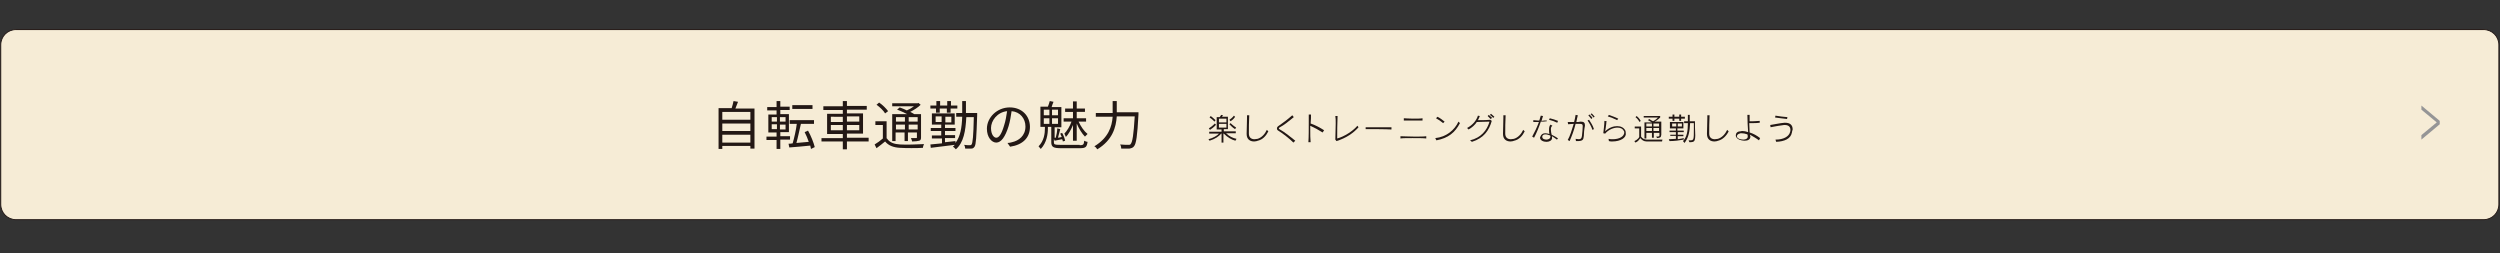 <?xml version="1.0" encoding="utf-8"?>
<!-- Generator: Adobe Illustrator 24.3.0, SVG Export Plug-In . SVG Version: 6.00 Build 0)  -->
<svg version="1.1" id="レイヤー_1" xmlns="http://www.w3.org/2000/svg" xmlns:xlink="http://www.w3.org/1999/xlink" x="0px"
	 y="0px" viewBox="0 0 668 67.7" style="enable-background:new 0 0 668 67.7;" xml:space="preserve">
<rect x="0" y="0" width="668" height="67.7" fill="#333333" stroke="none"/>
<style type="text/css">
	.st0{fill:#F6ECD6;stroke:#221714;stroke-width:0.25;stroke-miterlimit:10;}
	.st1{fill:#959596;}
	.st2{fill:#231815;}
	.st3{enable-background:new    ;}
</style>
<path class="st0" d="M663.6,7.9c2.3,0,4.1,1.8,4.1,4.1v42.6c0,2.3-1.8,4.1-4.1,4.1H4.3c-2.3,0-4.1-1.8-4.1-4.1V12
	c0-2.3,1.8-4.1,4.1-4.1H663.6z"/>
<g>
	<g>
		<path class="st1" d="M647,37.3v-1.2l4.1-3.4l-4.1-3.4v-1.1l4.9,4.1v0.9L647,37.3z"/>
	</g>
</g>
<g>
	<g>
		<path class="st2" d="M201.6,28.9v10.8h-1.1V39H193v0.8h-1V28.9h3.5c0.2-0.6,0.4-1.4,0.5-1.9l1.2,0.2c-0.2,0.6-0.5,1.2-0.7,1.8
			H201.6z M193,29.9V32h7.5v-2.1H193z M193,33v2h7.5v-2H193z M200.5,38.1V36H193v2.1H200.5z"/>
		<path class="st2" d="M208.5,37.4v2.4h-1v-2.4h-2.7v-0.9h2.7v-1.1h-2.2v-4.8h2.2v-1.1H205v-0.9h2.5V27h1v1.5h2.5v0.9h-2.5v1.1h2.3
			v4.8h-2.3v1.1h2.6v0.9H208.5z M206.2,32.5h1.4v-1.2h-1.4V32.5z M206.2,34.5h1.4v-1.3h-1.4V34.5z M209.9,31.3h-1.5v1.2h1.5V31.3z
			 M209.9,33.3h-1.5v1.3h1.5V33.3z M216.7,39.8c-0.1-0.3-0.1-0.6-0.2-0.9c-2,0.2-4.1,0.4-5.6,0.5l-0.2-1c0.3,0,0.7,0,1.1-0.1
			c0.4-1.4,0.9-3.5,1.1-5.2h-1.9v-1h6.5v1h-3.5c-0.4,1.7-0.8,3.7-1.2,5.1c1-0.1,2.2-0.2,3.3-0.3c-0.3-0.9-0.7-1.8-1.1-2.6l0.9-0.4
			c0.8,1.4,1.5,3.2,1.8,4.4L216.7,39.8z M217.1,29.1h-5.4v-1h5.4V29.1z"/>
		<path class="st2" d="M232.1,37.8h-5.8v2.1h-1.1v-2.1h-5.7v-0.9h5.7v-1.1H221v-5.4h4.2v-1H220v-1h5.2V27h1.1v1.3h5.3v1h-5.3v1h4.3
			v5.4h-4.3v1.1h5.8V37.8z M222,32.6h3.2v-1.4H222V32.6z M225.2,34.8v-1.4H222v1.4H225.2z M226.3,31.1v1.4h3.3v-1.4H226.3z
			 M229.6,33.4h-3.3v1.4h3.3V33.4z"/>
		<path class="st2" d="M237,37c0.7,1.1,1.9,1.5,3.5,1.6c1.5,0.1,4.7,0,6.4-0.1c-0.1,0.2-0.3,0.7-0.3,1c-1.6,0.1-4.5,0.1-6.1,0
			c-1.8-0.1-3.1-0.6-4-1.7c-0.7,0.6-1.5,1.2-2.3,1.8l-0.5-1c0.7-0.4,1.5-1,2.2-1.6v-3.6h-2v-1h3V37z M236.5,30.3
			c-0.4-0.7-1.4-1.7-2.3-2.3l0.7-0.6c0.9,0.6,1.9,1.6,2.4,2.3L236.5,30.3z M239.4,37.7h-1v-7.2h4c-0.8-0.4-1.8-0.9-2.7-1.2l0.7-0.6
			c0.6,0.2,1.3,0.5,1.9,0.8c0.7-0.3,1.4-0.7,1.9-1.1h-5.8v-0.8h6.8l0.2-0.1l0.6,0.5c-0.7,0.7-1.8,1.4-2.8,1.9
			c0.4,0.2,0.8,0.4,1.1,0.6h1.8v6.2c0,0.5-0.1,0.8-0.5,0.9c-0.4,0.1-1,0.2-1.9,0.2c0-0.3-0.2-0.6-0.3-0.9c0.7,0,1.3,0,1.4,0
			c0.2,0,0.2-0.1,0.2-0.2v-1.3h-2.4v2.3h-0.9v-2.3h-2.4V37.7z M239.4,31.3v1.2h2.4v-1.2H239.4z M241.8,34.6v-1.3h-2.4v1.3H241.8z
			 M245.2,31.3h-2.4v1.2h2.4V31.3z M245.2,34.6v-1.3h-2.4v1.3H245.2z"/>
		<path class="st2" d="M261.1,30.8c-0.2,5.9-0.3,7.8-0.7,8.4c-0.3,0.4-0.5,0.5-0.9,0.5c-0.4,0-1,0-1.6,0c0-0.3-0.1-0.7-0.3-1
			c0.6,0.1,1.2,0.1,1.5,0.1c0.2,0,0.4,0,0.5-0.2c0.3-0.4,0.5-2.2,0.6-7.3h-2c-0.2,3.7-0.7,6.8-2.8,8.6c-0.2-0.2-0.5-0.6-0.8-0.7
			c0.2-0.2,0.4-0.3,0.5-0.5c-2.3,0.3-4.7,0.6-6.4,0.8l-0.1-0.9c0.8-0.1,1.9-0.2,3.1-0.3v-1.3H249v-0.8h2.5V35h-2.8v-0.8h2.8v-0.9
			h-2.5v-3h6.1v3h-2.6v0.9h2.8V35h-2.8v1.1h2.7v0.8h-2.7V38c0.9-0.1,1.9-0.2,2.8-0.3l0,0.5c1.3-1.7,1.7-4.1,1.8-7h-1.6v-1h1.6
			c0-1,0-2.1,0-3.2h1c0,1.1,0,2.1,0,3.2h3V30.8z M250.2,29h-1.6v-0.8h1.6V27h1v1.2h1.9V27h1v1.2h1.7V29H254v1.1h-1V29h-1.9v1.1h-1
			V29z M251.6,32.6v-1.5H250v1.5H251.6z M254.2,31.2h-1.6v1.5h1.6V31.2z"/>
		<path class="st2" d="M269.9,39.2l-0.7-1c0.4,0,0.9-0.1,1.2-0.2c1.8-0.4,3.6-1.7,3.6-4.2c0-2.1-1.4-3.9-3.7-4.1
			c-0.2,1.3-0.4,2.7-0.8,4c-0.9,2.9-2,4.4-3.3,4.4c-1.2,0-2.5-1.4-2.5-3.7c0-3,2.7-5.7,6.1-5.7c3.3,0,5.4,2.3,5.4,5.2
			C275.2,36.8,273.3,38.7,269.9,39.2z M266.2,36.8c0.7,0,1.4-0.9,2.1-3.3c0.4-1.2,0.6-2.5,0.8-3.8c-2.7,0.3-4.3,2.6-4.3,4.5
			C264.8,36,265.6,36.8,266.2,36.8z"/>
		<path class="st2" d="M288.5,38.8c1,0,1.1-0.2,1.2-1.2c0.2,0.1,0.6,0.3,0.9,0.3c-0.2,1.4-0.5,1.7-2.1,1.7h-5c-2,0-2.6-0.3-2.6-1.6
			v-4.1H280v0.4c0,1.5-0.3,3.8-1.9,5.5c-0.2-0.2-0.4-0.5-0.6-0.7c1.5-1.5,1.7-3.5,1.7-4.8v-0.4H278v-5.4h2c0.2-0.5,0.4-1.1,0.5-1.5
			l1,0.2c-0.2,0.5-0.4,1-0.5,1.4h2.6v5.4h-1.8v2.8l0.3,0c0.2-0.7,0.4-1.8,0.4-2.5l0.8,0.2c-0.2,0.7-0.4,1.6-0.6,2.3
			c0.3,0,0.6-0.1,1-0.2c-0.1-0.3-0.3-0.6-0.4-0.9l0.5-0.2c0.4,0.7,0.7,1.5,0.8,2.1l-0.6,0.2c0-0.2-0.1-0.4-0.2-0.6
			c-0.7,0.1-1.4,0.3-2,0.4l-0.2-0.5V38c0,0.6,0.2,0.7,1.6,0.7H288.5z M278.9,30.8h1.5v-1.5h-1.5V30.8z M278.9,33.1h1.5v-1.5h-1.5
			V33.1z M282.7,29.3h-1.6v1.5h1.6V29.3z M282.7,31.6h-1.6v1.5h1.6V31.6z M286.7,33.4c-0.5,1.2-1.2,2.5-1.9,3.2
			c-0.1-0.3-0.3-0.7-0.4-0.9c0.7-0.7,1.5-2,1.9-3.2h-2.1v-0.9h2.5v-1.7h-2.1V29h2.1v-1.9h1V29h2.2v0.9h-2.2v1.7h2.5v0.9h-2
			c0.6,1.3,1.5,2.6,2.4,3.3c-0.2,0.2-0.5,0.5-0.7,0.7c-0.8-0.8-1.6-2.1-2.2-3.5v4.6h-1V33.4z"/>
		<path class="st2" d="M304.2,30.1c0,0,0,0.4,0,0.5c-0.3,5.7-0.6,7.8-1.2,8.5c-0.3,0.4-0.7,0.5-1.2,0.6c-0.5,0-1.4,0-2.2,0
			c0-0.3-0.1-0.8-0.3-1.1c1,0.1,1.8,0.1,2.2,0.1c0.3,0,0.5,0,0.6-0.2c0.5-0.5,0.8-2.5,1.1-7.4h-4.8c-0.2,2.9-1.1,6.3-5.2,8.8
			c-0.2-0.3-0.5-0.7-0.8-0.8c3.8-2.3,4.7-5.3,4.9-7.9h-4.5v-1h4.5c0-0.2,0-0.4,0-0.6V27h1.1v2.4c0,0.2,0,0.4,0,0.6H304.2z"/>
	</g>
</g>
<g>
	<g class="st3">
		<path class="st2" d="M330.1,37.6c-1.1-0.3-2.1-0.9-3.1-1.9h-0.1v2.4h-0.5v-2.4h-0.1c-0.6,0.7-1.5,1.4-3.1,1.9l-0.3-0.4
			c1.2-0.3,2.4-1,2.8-1.5h-2.6v-0.5h3.3v-0.6h-1.3v-3.3h0.8c0.2-0.3,0.4-0.6,0.4-0.6l0.5,0.1c0,0-0.2,0.3-0.3,0.4h1.6v3.3H327v0.6
			h3.2v0.5h-2.6c0.8,0.8,1.8,1.3,2.8,1.5L330.1,37.6z M323.3,34.7l-0.3-0.4c1-0.6,1.6-1.3,1.6-1.3l0.3,0.3
			C325,33.3,324.4,34,323.3,34.7z M324.5,32.5c-0.6-0.7-1.3-1.1-1.3-1.1l0.3-0.4c0,0,0.8,0.6,1.3,1.1L324.5,32.5z M327.7,31.7h-2v1
			h2V31.7z M327.7,33.1h-2v1h2V33.1z M330,34.5c-0.7-0.4-1.5-1.3-1.5-1.3l0.3-0.3c0,0,0.6,0.6,1.5,1.2L330,34.5z M328.8,32.4
			l-0.3-0.4c0.8-0.5,1.2-1.1,1.2-1.1l0.3,0.3C330,31.3,329.5,32,328.8,32.4z"/>
		<path class="st2" d="M336.1,37.6c-0.3,0.1-0.6,0.2-1,0.2c-1,0-2-0.5-2-2v-0.1c0-1.1,0.1-2.7,0.1-4.2c0-0.3,0-0.4,0-0.7h0.6
			c-0.1,1.7-0.1,3.6-0.1,4.9l0,0c0,1.1,0.7,1.5,1.5,1.5c0.3,0,0.5-0.1,0.8-0.1c1.1-0.3,2-1.3,2.5-2.4l0.4,0.4
			C338.3,36.3,337.4,37.3,336.1,37.6z"/>
		<path class="st2" d="M345.6,38.1c-1.1-1.1-2.8-2.4-3.9-3.1c-0.4-0.2-0.5-0.4-0.5-0.7c0-0.3,0.2-0.5,0.5-0.7
			c0.9-0.6,2.5-1.8,3.6-2.8l0.4,0.5c-1.2,1-2.7,2.2-3.7,2.7c-0.2,0.1-0.3,0.2-0.3,0.3c0,0.1,0.1,0.2,0.3,0.3c1.1,0.6,2.9,2,4.1,3
			L345.6,38.1z"/>
		<path class="st2" d="M353.4,35.4c-1.1-0.7-2.2-1.3-3.3-1.8c0,0.4,0,0.8,0,1.1c0,1.2,0,2.4,0.1,3.3h-0.6c0.1-1.3,0.1-3.6,0.1-5.4
			c0-0.8,0-1.5,0-2h0.6c0,0.6,0,1.4-0.1,2.4c1.2,0.4,2.5,1.1,3.6,1.8L353.4,35.4z"/>
		<path class="st2" d="M357.1,37.7l-0.3-0.4c0-1.3,0.1-2.9,0.1-4.3c0-0.8,0-1.5-0.1-2h0.6c-0.1,1.7-0.1,4.6-0.1,6
			c1.9-0.5,4.2-2,5.4-3.4L363,34C361.7,35.5,359.7,36.9,357.1,37.7z"/>
		<path class="st2" d="M364.9,34.5V34c0.6,0,1.9,0,3.2,0c1.5,0,3.1,0,3.7,0v0.6C370.4,34.5,366.5,34.5,364.9,34.5z"/>
		<path class="st2" d="M377.4,36.9c-1.3,0-2.6,0-3.2,0.1v-0.6c0.7,0,2.4,0.1,3.8,0.1c1.2,0,2.4,0,3.1-0.1v0.6
			C380.3,36.9,378.8,36.9,377.4,36.9z M377.8,32.2c-1,0-2.1,0-2.7,0v-0.6c0.5,0,1.4,0.1,2.4,0.1c1,0,2.1,0,2.6-0.1v0.6
			C379.6,32.2,378.8,32.2,377.8,32.2z"/>
		<path class="st2" d="M383.8,37.5l-0.3-0.6c3-0.3,5.2-2.2,6.2-4.4l0.4,0.4C388.8,35.4,387,36.9,383.8,37.5z M385.6,32.9
			c-0.6-0.5-1.3-1-1.9-1.3l0.4-0.4c0.6,0.3,1.3,0.8,1.9,1.3L385.6,32.9z"/>
		<path class="st2" d="M393.3,37.9l-0.5-0.4c2.9-0.7,4.5-2.6,5.2-5c-1.3,0-2.4,0.1-3.4,0.1c-0.5,0.8-1.3,1.5-2.2,2l-0.4-0.4
			c1.5-0.8,2.5-2,2.9-3.3l0.5,0.1c-0.1,0.4-0.3,0.7-0.5,1.1c0.1,0,0.3,0,0.5,0c1,0,2.1,0,2.8-0.1l0.4,0.3
			C397.9,34.8,396.5,36.9,393.3,37.9z M398.3,31.8c-0.3-0.3-0.6-0.6-0.8-0.8l0.3-0.3c0.3,0.3,0.6,0.5,0.9,0.8L398.3,31.8z M399,31.5
			c-0.3-0.3-0.6-0.6-0.9-0.8l0.3-0.3c0.3,0.3,0.6,0.5,0.9,0.8L399,31.5z"/>
		<path class="st2" d="M404.6,37.6c-0.3,0.1-0.6,0.2-1,0.2c-1,0-2-0.5-2-2v-0.1c0-1.1,0.1-2.7,0.1-4.2c0-0.3,0-0.4,0-0.7h0.6
			c-0.1,1.7-0.1,3.6-0.1,4.9l0,0c0,1.1,0.7,1.5,1.5,1.5c0.3,0,0.5-0.1,0.8-0.1c1.1-0.3,2-1.3,2.5-2.4l0.4,0.4
			C406.8,36.3,405.9,37.3,404.6,37.6z"/>
		<path class="st2" d="M413.3,32.4c-0.6,0.1-1.1,0.1-1.6,0.1c-0.5,1.5-1.1,3-1.8,4.3l-0.5-0.3c0.6-1.1,1.3-2.5,1.8-3.9
			c-0.5,0-1,0-1.5,0v-0.5c0.4,0,0.8,0.1,1.2,0.1c0.1,0,0.3,0,0.4,0c0.1-0.4,0.3-0.9,0.4-1.3l0.6,0.1c-0.1,0.4-0.3,0.8-0.4,1.3
			c0.4-0.1,1-0.1,1.4-0.1L413.3,32.4z M416,37.3c-0.4-0.3-0.8-0.6-1.3-0.9c0,0.1,0,0.1,0,0.3s0,0.2,0,0.3c-0.1,0.6-0.8,0.9-1.5,0.9
			c-0.8,0-1.7-0.4-1.7-1.1c0-0.1,0-0.2,0.1-0.3c0.2-0.6,0.7-0.9,1.3-0.9c0.3,0,0.8,0.1,1.1,0.2c-0.1-0.4-0.1-0.8-0.1-1.2
			c0-0.5,0.1-1,0.4-1.3l0.5,0.3c-0.4,0.3-0.4,0.6-0.4,1.1c0,0.4,0.1,0.9,0.2,1.3c0.6,0.3,1.2,0.6,1.7,1L416,37.3z M414.2,36.2
			c-0.4-0.1-0.8-0.3-1.2-0.3c-0.4,0-0.8,0.1-0.9,0.5c0,0.1,0,0.1,0,0.2c0,0.5,0.6,0.7,1.1,0.7c0.4,0,0.9-0.2,1-0.5
			c0-0.1,0.1-0.3,0.1-0.4C414.2,36.4,414.2,36.3,414.2,36.2z M416.1,32.8c-0.6-0.3-1.4-0.6-2.2-0.8l0.2-0.4c0.8,0.2,1.5,0.4,2.2,0.7
			L416.1,32.8z"/>
		<path class="st2" d="M423.2,36.3c-0.1,1.1-0.3,1.4-1.8,1.4c-0.1,0-0.1,0-0.3,0l-0.1-0.6c0.3,0,0.6,0.1,0.8,0.1
			c0.6,0,0.8-0.2,0.9-0.9c0.1-0.8,0.2-2.1,0.2-2.5c0,0,0,0,0-0.1c0-0.4-0.1-0.6-0.7-0.6c-0.2,0-0.6,0-1.2,0
			c-0.4,1.7-1.1,3.5-1.6,4.6l-0.5-0.3c0.6-1,1.1-2.7,1.6-4.3c-0.5,0-1.1,0.1-1.5,0.1l-0.1-0.6c0.2,0,0.4,0,0.6,0c0.3,0,0.7,0,1.1,0
			c0.2-0.7,0.3-1.3,0.4-1.9l0.6,0.1c-0.1,0.5-0.3,1.1-0.4,1.8c0.4,0,0.8,0,1.1-0.1c0,0,0,0,0.1,0c0.8,0,1.1,0.3,1.1,1v0.1
			C423.3,34.5,423.2,35.7,423.2,36.3z M425.5,34.7c-0.3-0.9-0.8-1.8-1.3-2.5l0.4-0.2c0.5,0.8,1,1.5,1.3,2.5L425.5,34.7z M425.2,31.8
			c-0.2-0.3-0.5-0.6-0.8-1l0.3-0.2c0.3,0.3,0.6,0.6,0.8,0.9L425.2,31.8z M425.8,31.4c-0.2-0.3-0.5-0.6-0.8-0.9l0.3-0.2
			c0.3,0.3,0.6,0.6,0.8,0.9L425.8,31.4z"/>
		<path class="st2" d="M430.8,37.8c-0.3,0-0.6,0-0.9-0.1l-0.1-0.6c0.4,0.1,0.8,0.1,1.1,0.1c1.9,0,3.1-0.8,3.1-1.8
			c0-0.1,0-0.3-0.1-0.4c-0.3-0.6-0.9-0.9-1.7-0.9c-1,0-2.4,0.5-3.3,1.6l-0.5-0.1c0.1-1,0.3-2.3,0.3-3.3l0.6,0.1
			c-0.1,0.2-0.1,0.4-0.1,0.6c-0.1,0.8-0.2,1.6-0.3,2.1c1-1,2.2-1.4,3.2-1.4c1,0,1.8,0.4,2.2,1.2c0.1,0.3,0.1,0.4,0.1,0.7
			C434.6,36.8,433,37.8,430.8,37.8z M432.1,32.1c-0.8-0.4-1.8-0.8-2.5-1l0.3-0.4c0.8,0.3,1.7,0.6,2.5,1L432.1,32.1z"/>
		<path class="st2" d="M444.1,37.8H440c-0.8,0-1.3-0.4-1.7-0.9c-0.3,0.4-0.6,0.9-1.3,1.2l-0.3-0.4c1.1-0.5,1.3-1.1,1.3-1.1v-2.3
			h-1.2v-0.5h1.7v2.7c0.3,0.5,0.9,0.8,1.5,0.8h4.2L444.1,37.8z M438.1,32.6c0,0-0.5-0.9-1.1-1.3l0.3-0.3c0.7,0.5,1.1,1.3,1.1,1.3
			L438.1,32.6z M442.8,36.9l-0.3-0.4c0.9,0,0.9-0.1,0.9-0.4v-0.6h-1.5v1.3h-0.5v-1.3h-1.5v1.5h-0.5v-4.3h2c-0.3-0.1-0.6-0.4-1.1-0.6
			l0.4-0.3c0.4,0.3,0.8,0.5,1,0.6c0.8-0.4,1.3-1,1.3-1h-3.8V31h4.4v0.4c0,0-0.8,0.8-1.5,1.1h0.1h1.7v3.5
			C443.8,36.7,443.7,36.8,442.8,36.9z M441.4,33h-1.5v0.8h1.5V33z M441.4,34.2h-1.5V35h1.5V34.2z M443.3,33h-1.5v0.8h1.5V33z
			 M443.3,34.2h-1.5V35h1.5V34.2z"/>
		<path class="st2" d="M448.3,35.3V36h1.5v0.4h-1.5v0.8c0.8-0.1,1.6-0.3,1.6-0.3v0.4c-1,0.2-2.5,0.4-3.8,0.4l-0.2-0.5
			c0.7,0,1.3-0.1,1.9-0.1v-0.8h-1.5V36h1.5v-0.7h-1.7v-0.4h1.7v-0.6h-1.6v-1.7h3.6v1.7h-1.6v0.6h1.7v0.4H448.3z M449.2,31.7v0.6
			h-0.5v-0.6h-1.3v0.6h-0.5v-0.6h-1v-0.5h1v-0.6h0.5v0.6h1.3v-0.6h0.5v0.6h1v0.5C450.2,31.7,449.2,31.7,449.2,31.7z M447.9,33h-1.1
			v0.8h1.1V33z M449.4,33h-1.1v0.8h1.1V33z M451.4,38l-0.2-0.5c0.1,0,0.2,0,0.3,0c1.1,0,1.1-0.1,1.1-3c0-0.2,0-0.3,0-0.5v-1.1h-1
			c-0.1,2.2-0.4,3.9-1.5,5.3l-0.4-0.5c1-1.1,1.3-2.5,1.3-4.8h-1v-0.5h1v-1.7h0.5v1.7h1.4V34C453.1,37.8,453,38,451.4,38z"/>
		<path class="st2" d="M459.1,37.6c-0.3,0.1-0.6,0.2-1,0.2c-1,0-2-0.5-2-2v-0.1c0-1.1,0.1-2.7,0.1-4.2c0-0.3,0-0.4,0-0.7h0.6
			c-0.1,1.7-0.1,3.6-0.1,4.9l0,0c0,1.1,0.7,1.5,1.5,1.5c0.3,0,0.5-0.1,0.8-0.1c1.1-0.3,2-1.3,2.5-2.4l0.4,0.4
			C461.3,36.3,460.3,37.3,459.1,37.6z"/>
		<path class="st2" d="M470,37.5c-0.8-0.6-1.7-1.1-2.4-1.5c0,0.1,0,0.3,0.1,0.4c0,0.1,0,0.1,0,0.1c0,0.8-0.7,1.1-1.6,1.1
			c-0.4,0-0.9-0.1-1.4-0.3c-0.6-0.3-0.9-0.7-0.9-1.1c0-0.6,0.4-1.1,1.2-1.1c0.1,0,0.3-0.1,0.5-0.1c0.5,0,1,0.1,1.6,0.3
			c-0.1-1.3-0.2-3.2-0.2-4.6h0.6c0,0.3,0,0.6,0,1c0,0.2,0,0.4,0,0.7c0.3,0,0.6,0,0.9,0c0.6,0,1.3-0.1,1.8-0.1v0.5
			c-0.7,0.1-1.4,0.1-2.2,0.1c-0.2,0-0.4,0-0.6,0c0,0.8,0.1,1.7,0.1,2.5c1,0.3,1.9,0.8,2.8,1.5L470,37.5z M467,36.5
			c0-0.1,0-0.4-0.1-0.6c-0.6-0.2-1.1-0.3-1.6-0.3c-0.2,0-0.3,0-0.5,0.1c-0.4,0.1-0.7,0.4-0.7,0.7c0,0.3,0.2,0.5,0.6,0.7
			c0.3,0.1,0.8,0.2,1.1,0.2C466.5,37.3,467,37,467,36.5L467,36.5z"/>
		<path class="st2" d="M478.8,35.4c-0.3,1.7-2,2.4-4.2,2.5l-0.2-0.6c0.1,0,0.1,0,0.1,0c2,0,3.5-0.8,3.8-2c0.1-0.2,0.1-0.4,0.1-0.6
			c0-0.8-0.5-1.3-1.5-1.3c-0.1,0-0.1,0-0.2,0c-1,0.1-2.5,0.4-3.6,0.6l-0.1-0.6c1.3-0.2,2.6-0.5,3.8-0.6c0.1,0,0.1,0,0.2,0
			c1.3,0,2,0.6,2,1.8C478.9,35,478.8,35.2,478.8,35.4z M477.5,31.8c-1.1-0.1-2.2-0.3-3.2-0.4l0.1-0.5c1.1,0.2,2.1,0.3,3.2,0.4
			L477.5,31.8z"/>
	</g>
</g>
</svg>
